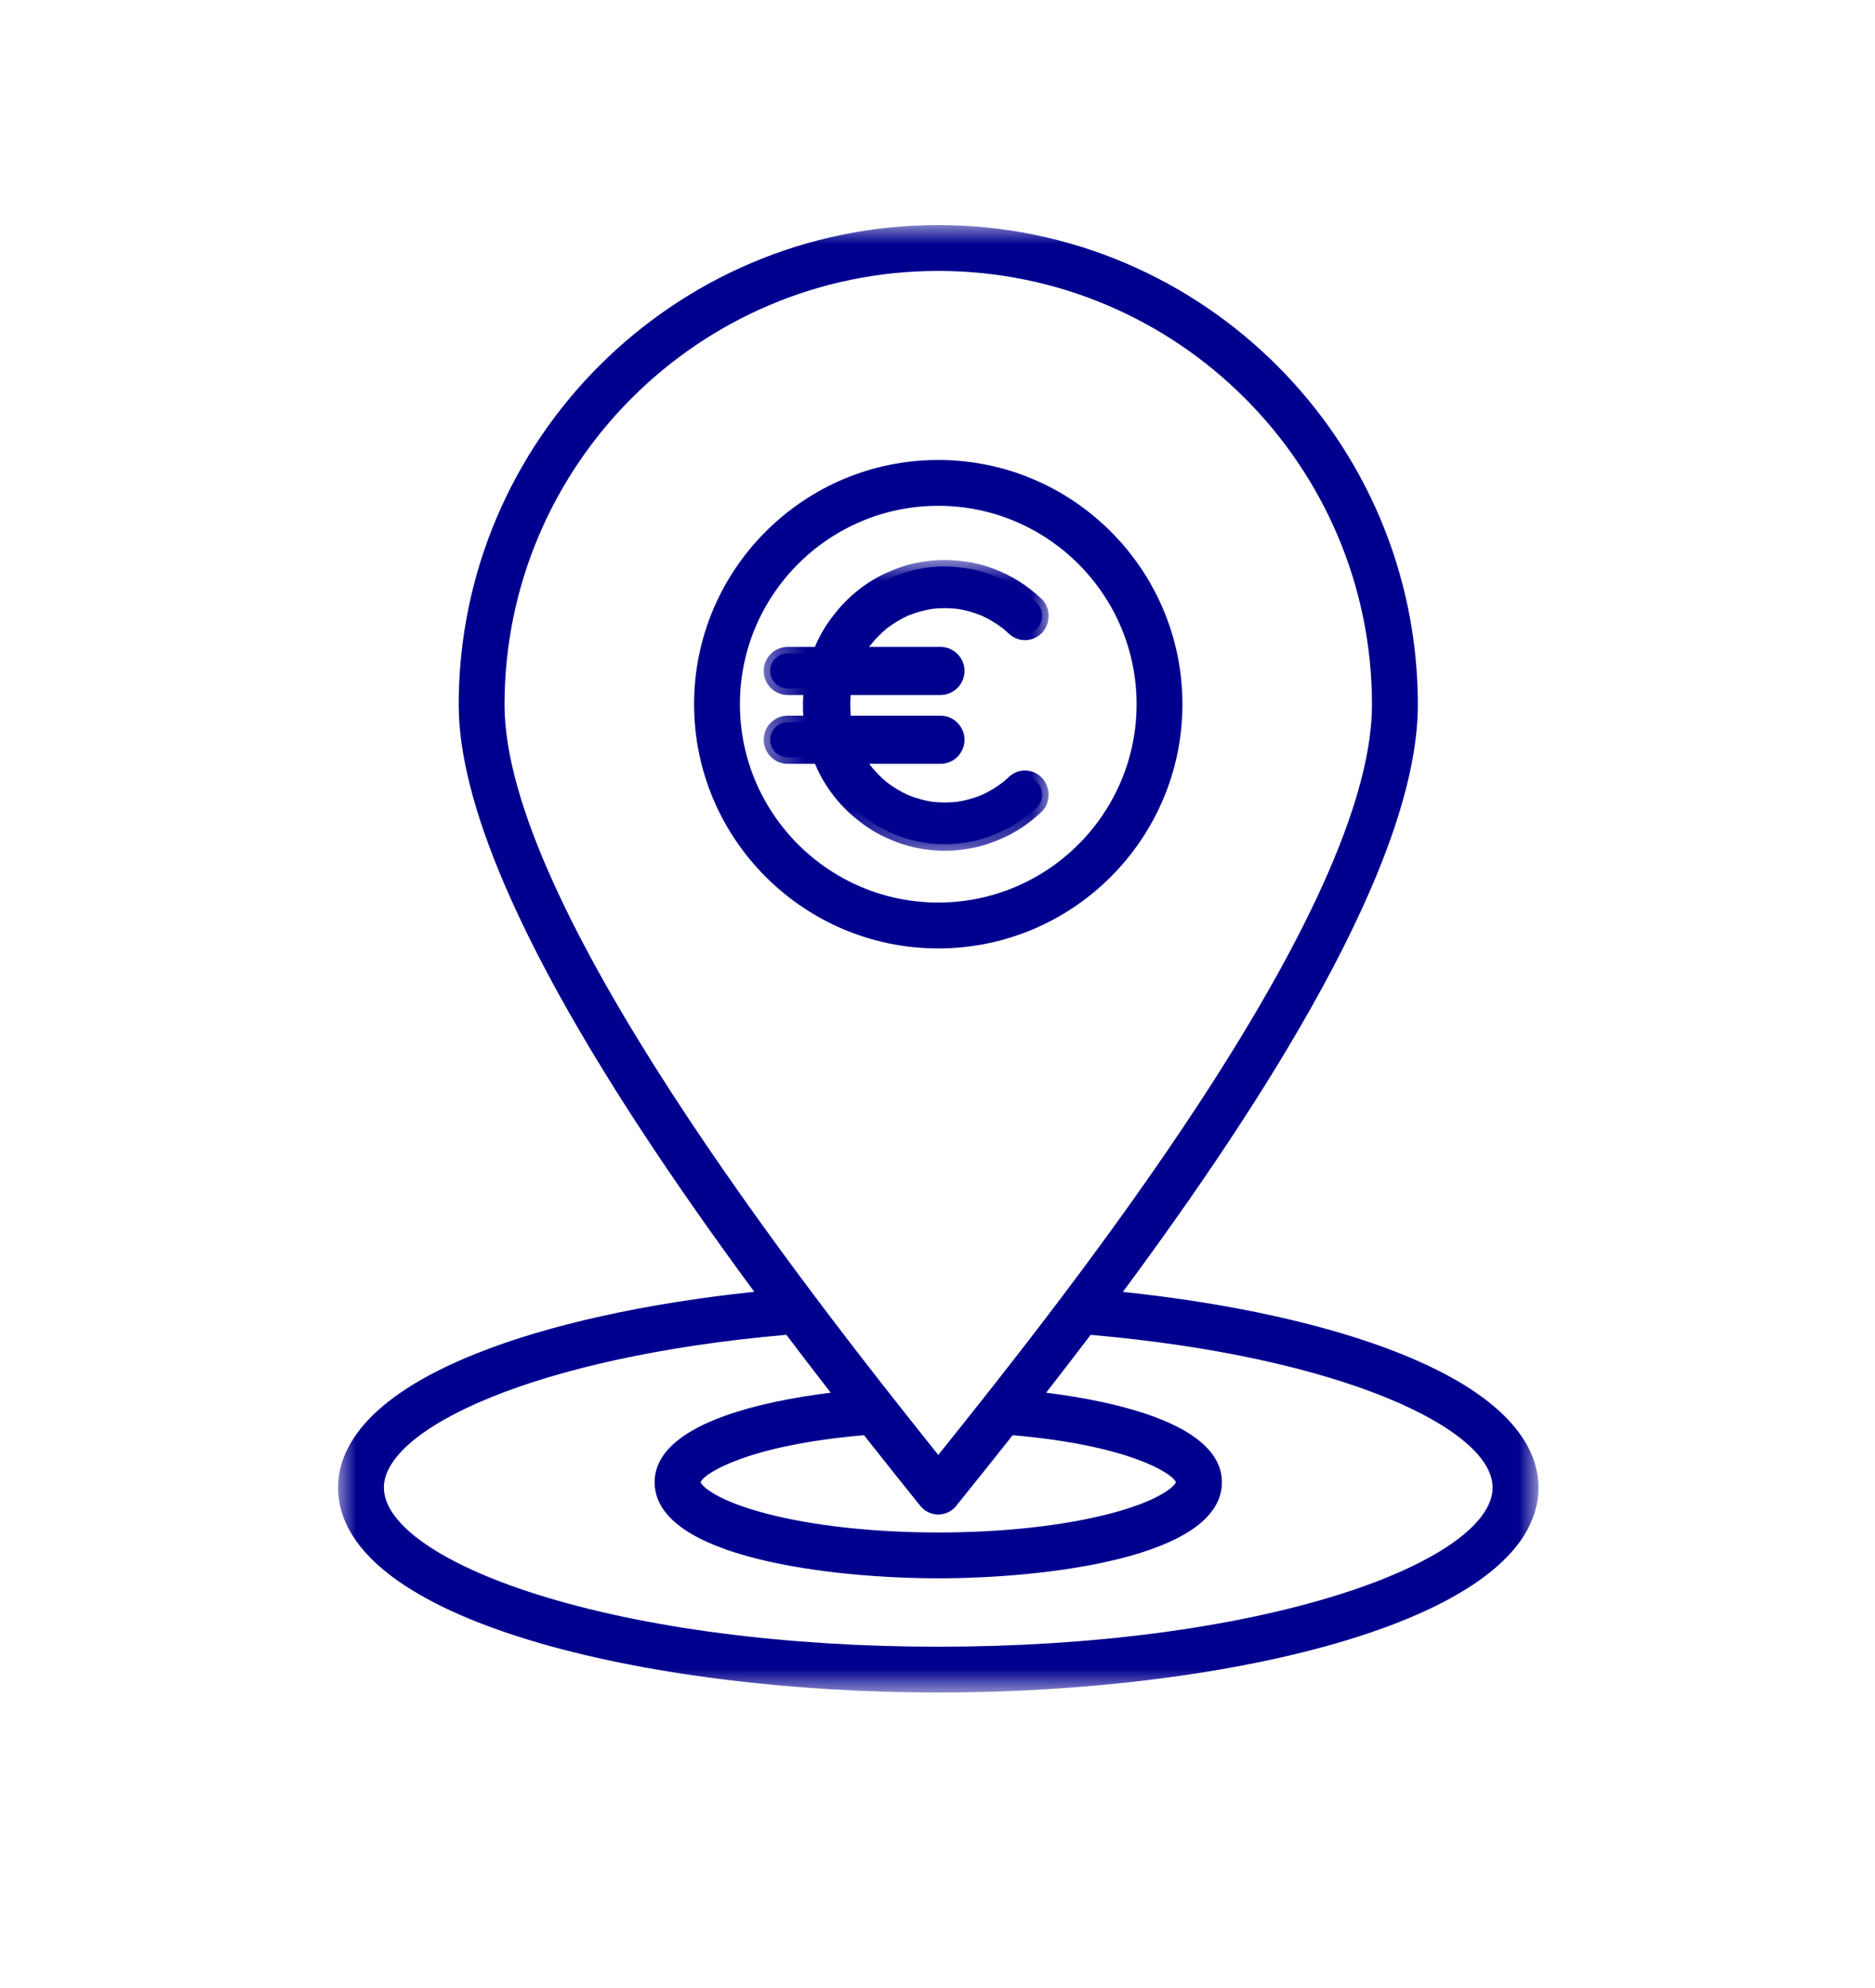 <svg width="50" height="53" viewBox="0 0 50 53" fill="none" xmlns="http://www.w3.org/2000/svg">
<mask id="mask0_255_1315" style="mask-type:luminance" maskUnits="userSpaceOnUse" x="9" y="6" width="32" height="40">
<path d="M9 6H41V45.143H9V6Z" fill="white"/>
</mask>
<g mask="url(#mask0_255_1315)">
<path d="M37.337 36.084C35.423 35.319 32.829 34.745 29.943 34.442C33.676 29.406 37.809 22.987 37.809 18.789C37.809 11.737 32.072 6 25.02 6C17.968 6 12.232 11.737 12.232 18.789C12.232 21.375 13.858 25.173 17.066 30.077C18.05 31.581 19.099 33.063 20.114 34.44C17.224 34.743 14.625 35.317 12.709 36.082C9.656 37.3 9.015 38.698 9.015 39.657C9.015 43.208 17.261 45.123 25.02 45.123C32.779 45.123 41.026 43.208 41.026 39.657C41.026 38.699 40.385 37.302 37.337 36.084ZM13.454 18.789C13.454 12.411 18.643 7.223 25.02 7.223C31.398 7.223 36.586 12.411 36.586 18.789C36.586 21.159 35.048 24.713 32.015 29.354C29.611 33.031 26.819 36.546 25.021 38.789C21.434 34.307 13.454 24.122 13.454 18.789ZM24.543 40.149C24.66 40.293 24.835 40.377 25.02 40.377C25.206 40.377 25.381 40.293 25.497 40.149L25.677 39.924C26.069 39.437 26.517 38.878 27.004 38.263C30.042 38.521 31.26 39.264 31.358 39.518C31.308 39.638 30.902 40.015 29.595 40.355C28.354 40.678 26.73 40.856 25.02 40.856C23.31 40.856 21.686 40.678 20.445 40.355C19.138 40.015 18.732 39.638 18.682 39.518C18.78 39.264 19.999 38.521 23.04 38.263C23.611 38.987 24.123 39.624 24.543 40.149ZM35.721 42.507C32.872 43.406 29.071 43.901 25.02 43.901C20.969 43.901 17.168 43.406 14.319 42.507C11.763 41.701 10.237 40.636 10.237 39.657C10.237 38.099 14.244 36.171 20.97 35.586C21.376 36.123 21.773 36.64 22.152 37.129C20.313 37.358 17.457 37.965 17.457 39.518C17.457 41.539 22.211 42.078 25.02 42.078C27.83 42.078 32.584 41.539 32.584 39.518C32.584 37.967 29.733 37.36 27.896 37.129C28.279 36.639 28.676 36.123 29.084 35.587C35.801 36.173 39.803 38.101 39.803 39.657C39.803 40.636 38.277 41.701 35.721 42.507ZM31.531 18.774C31.531 15.184 28.61 12.263 25.02 12.263C21.43 12.263 18.509 15.184 18.509 18.774C18.509 22.364 21.43 25.285 25.02 25.285C28.61 25.285 31.531 22.364 31.531 18.774ZM25.02 24.062C22.104 24.062 19.731 21.69 19.731 18.774C19.731 15.858 22.104 13.485 25.02 13.485C27.936 13.485 30.309 15.858 30.309 18.774C30.309 21.69 27.936 24.062 25.02 24.062Z" fill="#00008F"/>
</g>
<path d="M27.332 20.715C27.207 20.715 27.1 20.766 27.009 20.852C26.954 20.903 26.898 20.952 26.84 20.999C26.655 21.139 26.455 21.259 26.245 21.355C26.024 21.445 25.794 21.51 25.558 21.548C25.317 21.575 25.073 21.575 24.832 21.548C24.597 21.51 24.366 21.445 24.145 21.355C23.933 21.258 23.732 21.137 23.546 20.995C23.366 20.847 23.202 20.679 23.057 20.495C22.986 20.396 22.92 20.294 22.86 20.189H25.078C25.336 20.189 25.545 19.979 25.545 19.721C25.545 19.463 25.336 19.254 25.078 19.254H22.532C22.527 19.228 22.523 19.202 22.519 19.176C22.491 18.928 22.491 18.678 22.519 18.431C22.523 18.405 22.527 18.379 22.532 18.354H25.078C25.336 18.354 25.545 18.145 25.545 17.887C25.545 17.629 25.336 17.42 25.078 17.42H22.86C22.92 17.314 22.986 17.211 23.057 17.112C23.202 16.927 23.366 16.76 23.546 16.612C23.733 16.47 23.933 16.349 24.146 16.252C24.367 16.162 24.597 16.097 24.832 16.059C25.073 16.031 25.317 16.031 25.559 16.059C25.794 16.097 26.024 16.161 26.245 16.252C26.455 16.348 26.655 16.467 26.84 16.608C26.898 16.655 26.954 16.704 27.009 16.755C27.1 16.84 27.207 16.892 27.332 16.892C27.453 16.892 27.57 16.843 27.655 16.755C27.825 16.58 27.839 16.265 27.655 16.092C27.473 15.921 27.273 15.764 27.061 15.632C26.847 15.498 26.616 15.392 26.38 15.306C26.172 15.229 25.956 15.176 25.738 15.146C25.488 15.111 25.241 15.091 24.989 15.107C24.767 15.121 24.543 15.155 24.326 15.209C24.113 15.261 23.91 15.342 23.709 15.431C23.349 15.591 23.018 15.825 22.73 16.098C22.572 16.247 22.436 16.414 22.305 16.588C22.195 16.734 22.098 16.888 22.014 17.05C21.951 17.17 21.896 17.294 21.846 17.42H21.006C20.748 17.42 20.539 17.629 20.539 17.887C20.539 18.145 20.748 18.354 21.006 18.354H21.614C21.592 18.539 21.58 18.723 21.585 18.91C21.589 19.024 21.598 19.14 21.611 19.254H21.006C20.748 19.254 20.539 19.463 20.539 19.721C20.539 19.98 20.748 20.189 21.006 20.189H21.849C21.924 20.375 22.007 20.557 22.11 20.729C22.313 21.071 22.573 21.385 22.875 21.639C23.041 21.779 23.215 21.908 23.4 22.018C23.588 22.128 23.788 22.218 23.99 22.294C24.372 22.438 24.789 22.506 25.195 22.507C25.456 22.507 25.72 22.475 25.975 22.42C26.225 22.366 26.461 22.275 26.694 22.171C27.048 22.012 27.371 21.782 27.655 21.515C27.839 21.342 27.825 21.027 27.655 20.852C27.57 20.764 27.453 20.715 27.332 20.715Z" fill="#00008F"/>
<mask id="mask1_255_1315" style="mask-type:luminance" maskUnits="userSpaceOnUse" x="20" y="14" width="8" height="9">
<path d="M20.362 14.92H27.981V22.706H20.362V14.92Z" fill="white"/>
</mask>
<g mask="url(#mask1_255_1315)">
<path d="M25.201 22.682C25.2 22.682 25.198 22.682 25.196 22.682C24.754 22.681 24.316 22.603 23.929 22.458C23.695 22.369 23.493 22.275 23.313 22.169C23.135 22.064 22.956 21.935 22.764 21.773C22.456 21.514 22.178 21.184 21.961 20.819C21.88 20.684 21.807 20.537 21.733 20.364H21.007C20.653 20.364 20.365 20.076 20.365 19.722C20.365 19.368 20.653 19.08 21.007 19.08H21.42C21.416 19.024 21.413 18.97 21.412 18.915C21.408 18.794 21.411 18.666 21.422 18.529H21.007C20.653 18.529 20.365 18.241 20.365 17.887C20.365 17.534 20.653 17.246 21.007 17.246H21.73C21.77 17.151 21.814 17.058 21.86 16.97C21.948 16.8 22.051 16.637 22.166 16.484C22.285 16.326 22.431 16.142 22.611 15.972C22.933 15.666 23.279 15.431 23.64 15.272C23.811 15.195 24.04 15.1 24.285 15.04C24.508 14.984 24.741 14.949 24.979 14.934C25.211 14.919 25.46 14.931 25.763 14.973C25.998 15.006 26.226 15.063 26.441 15.142C26.713 15.243 26.947 15.354 27.154 15.485C27.371 15.62 27.58 15.782 27.776 15.966C27.892 16.076 27.959 16.231 27.963 16.402C27.967 16.582 27.901 16.755 27.78 16.878C27.663 16.998 27.5 17.067 27.332 17.067C27.169 17.067 27.02 17.005 26.89 16.883C26.843 16.838 26.792 16.794 26.733 16.745C26.56 16.614 26.372 16.502 26.176 16.412C25.97 16.329 25.755 16.268 25.535 16.233C25.31 16.207 25.081 16.207 24.856 16.233C24.637 16.268 24.422 16.329 24.215 16.412C24.018 16.503 23.829 16.616 23.654 16.749C23.487 16.888 23.333 17.045 23.198 17.218C23.191 17.227 23.184 17.236 23.178 17.246H25.078C25.432 17.246 25.72 17.534 25.72 17.887C25.72 18.241 25.432 18.529 25.078 18.529H22.685C22.67 18.712 22.67 18.897 22.686 19.08H25.078C25.432 19.08 25.72 19.368 25.72 19.722C25.72 20.076 25.432 20.364 25.078 20.364H23.178C23.185 20.373 23.191 20.382 23.198 20.391C23.333 20.563 23.487 20.721 23.654 20.859C23.829 20.992 24.018 21.105 24.215 21.196C24.422 21.279 24.637 21.34 24.856 21.375C25.081 21.401 25.31 21.401 25.535 21.375C25.755 21.34 25.97 21.279 26.176 21.196C26.373 21.106 26.56 20.994 26.733 20.863C26.791 20.815 26.843 20.77 26.89 20.725C27.02 20.603 27.169 20.541 27.332 20.541C27.5 20.541 27.663 20.61 27.781 20.731C27.901 20.853 27.967 21.027 27.963 21.206C27.959 21.377 27.892 21.532 27.776 21.643C27.457 21.942 27.118 22.173 26.767 22.331C26.476 22.461 26.243 22.541 26.012 22.591C25.731 22.651 25.459 22.682 25.201 22.682ZM21.007 19.429C20.845 19.429 20.714 19.561 20.714 19.722C20.714 19.883 20.845 20.015 21.007 20.015H21.967L22.011 20.124C22.094 20.33 22.173 20.493 22.261 20.641C22.459 20.973 22.71 21.272 22.988 21.506C23.165 21.655 23.329 21.773 23.49 21.868C23.652 21.963 23.837 22.05 24.052 22.131C24.4 22.262 24.795 22.332 25.197 22.333C25.198 22.333 25.2 22.333 25.201 22.333C25.434 22.333 25.682 22.305 25.939 22.249C26.145 22.205 26.356 22.132 26.624 22.012C26.94 21.87 27.247 21.66 27.536 21.388C27.585 21.343 27.612 21.275 27.614 21.199C27.616 21.113 27.585 21.03 27.531 20.974C27.478 20.921 27.406 20.89 27.332 20.89C27.26 20.89 27.193 20.919 27.129 20.98C27.076 21.03 27.017 21.081 26.951 21.135L26.946 21.139C26.751 21.287 26.54 21.413 26.319 21.515L26.312 21.518C26.079 21.612 25.835 21.681 25.587 21.721L25.579 21.721C25.325 21.751 25.067 21.751 24.813 21.721L24.805 21.721C24.557 21.681 24.313 21.612 24.081 21.517L24.074 21.515C23.85 21.412 23.638 21.285 23.441 21.135L23.435 21.131C23.246 20.974 23.073 20.797 22.921 20.603L22.917 20.598C22.841 20.493 22.771 20.385 22.709 20.275L22.562 20.015H25.078C25.24 20.015 25.371 19.883 25.371 19.722C25.371 19.561 25.24 19.429 25.078 19.429H22.386L22.361 19.285C22.356 19.258 22.351 19.23 22.347 19.203L22.346 19.196C22.318 18.936 22.318 18.672 22.346 18.412L22.347 18.405C22.351 18.378 22.356 18.351 22.36 18.324L22.386 18.18H25.078C25.24 18.18 25.371 18.049 25.371 17.887C25.371 17.726 25.24 17.595 25.078 17.595H22.561L22.709 17.334C22.771 17.224 22.841 17.115 22.917 17.01L22.921 17.005C23.073 16.811 23.246 16.634 23.435 16.477L23.441 16.473C23.638 16.324 23.85 16.196 24.074 16.093L24.081 16.09C24.314 15.996 24.557 15.927 24.805 15.888L24.813 15.887C25.067 15.857 25.325 15.857 25.579 15.887L25.587 15.888C25.835 15.927 26.078 15.996 26.312 16.09L26.318 16.093C26.539 16.195 26.751 16.321 26.946 16.469L26.951 16.474C27.017 16.527 27.076 16.579 27.129 16.629C27.193 16.689 27.26 16.718 27.332 16.718C27.406 16.718 27.478 16.688 27.531 16.634C27.585 16.579 27.616 16.495 27.614 16.41C27.612 16.333 27.585 16.266 27.536 16.22C27.358 16.052 27.167 15.905 26.969 15.78C26.782 15.663 26.57 15.562 26.32 15.47C26.129 15.399 25.925 15.348 25.714 15.319C25.432 15.28 25.212 15.269 25.001 15.282C24.784 15.296 24.572 15.329 24.369 15.379C24.151 15.432 23.95 15.516 23.781 15.591C23.457 15.734 23.144 15.948 22.851 16.225C22.69 16.377 22.555 16.547 22.445 16.694C22.342 16.832 22.249 16.978 22.169 17.131C22.111 17.243 22.057 17.361 22.009 17.484L21.965 17.595H21.007C20.845 17.595 20.714 17.726 20.714 17.887C20.714 18.049 20.845 18.18 21.007 18.18H21.811L21.788 18.375C21.765 18.572 21.756 18.745 21.761 18.905C21.764 19.012 21.772 19.122 21.785 19.234L21.809 19.429H21.007Z" fill="#00008F"/>
</g>
</svg>
